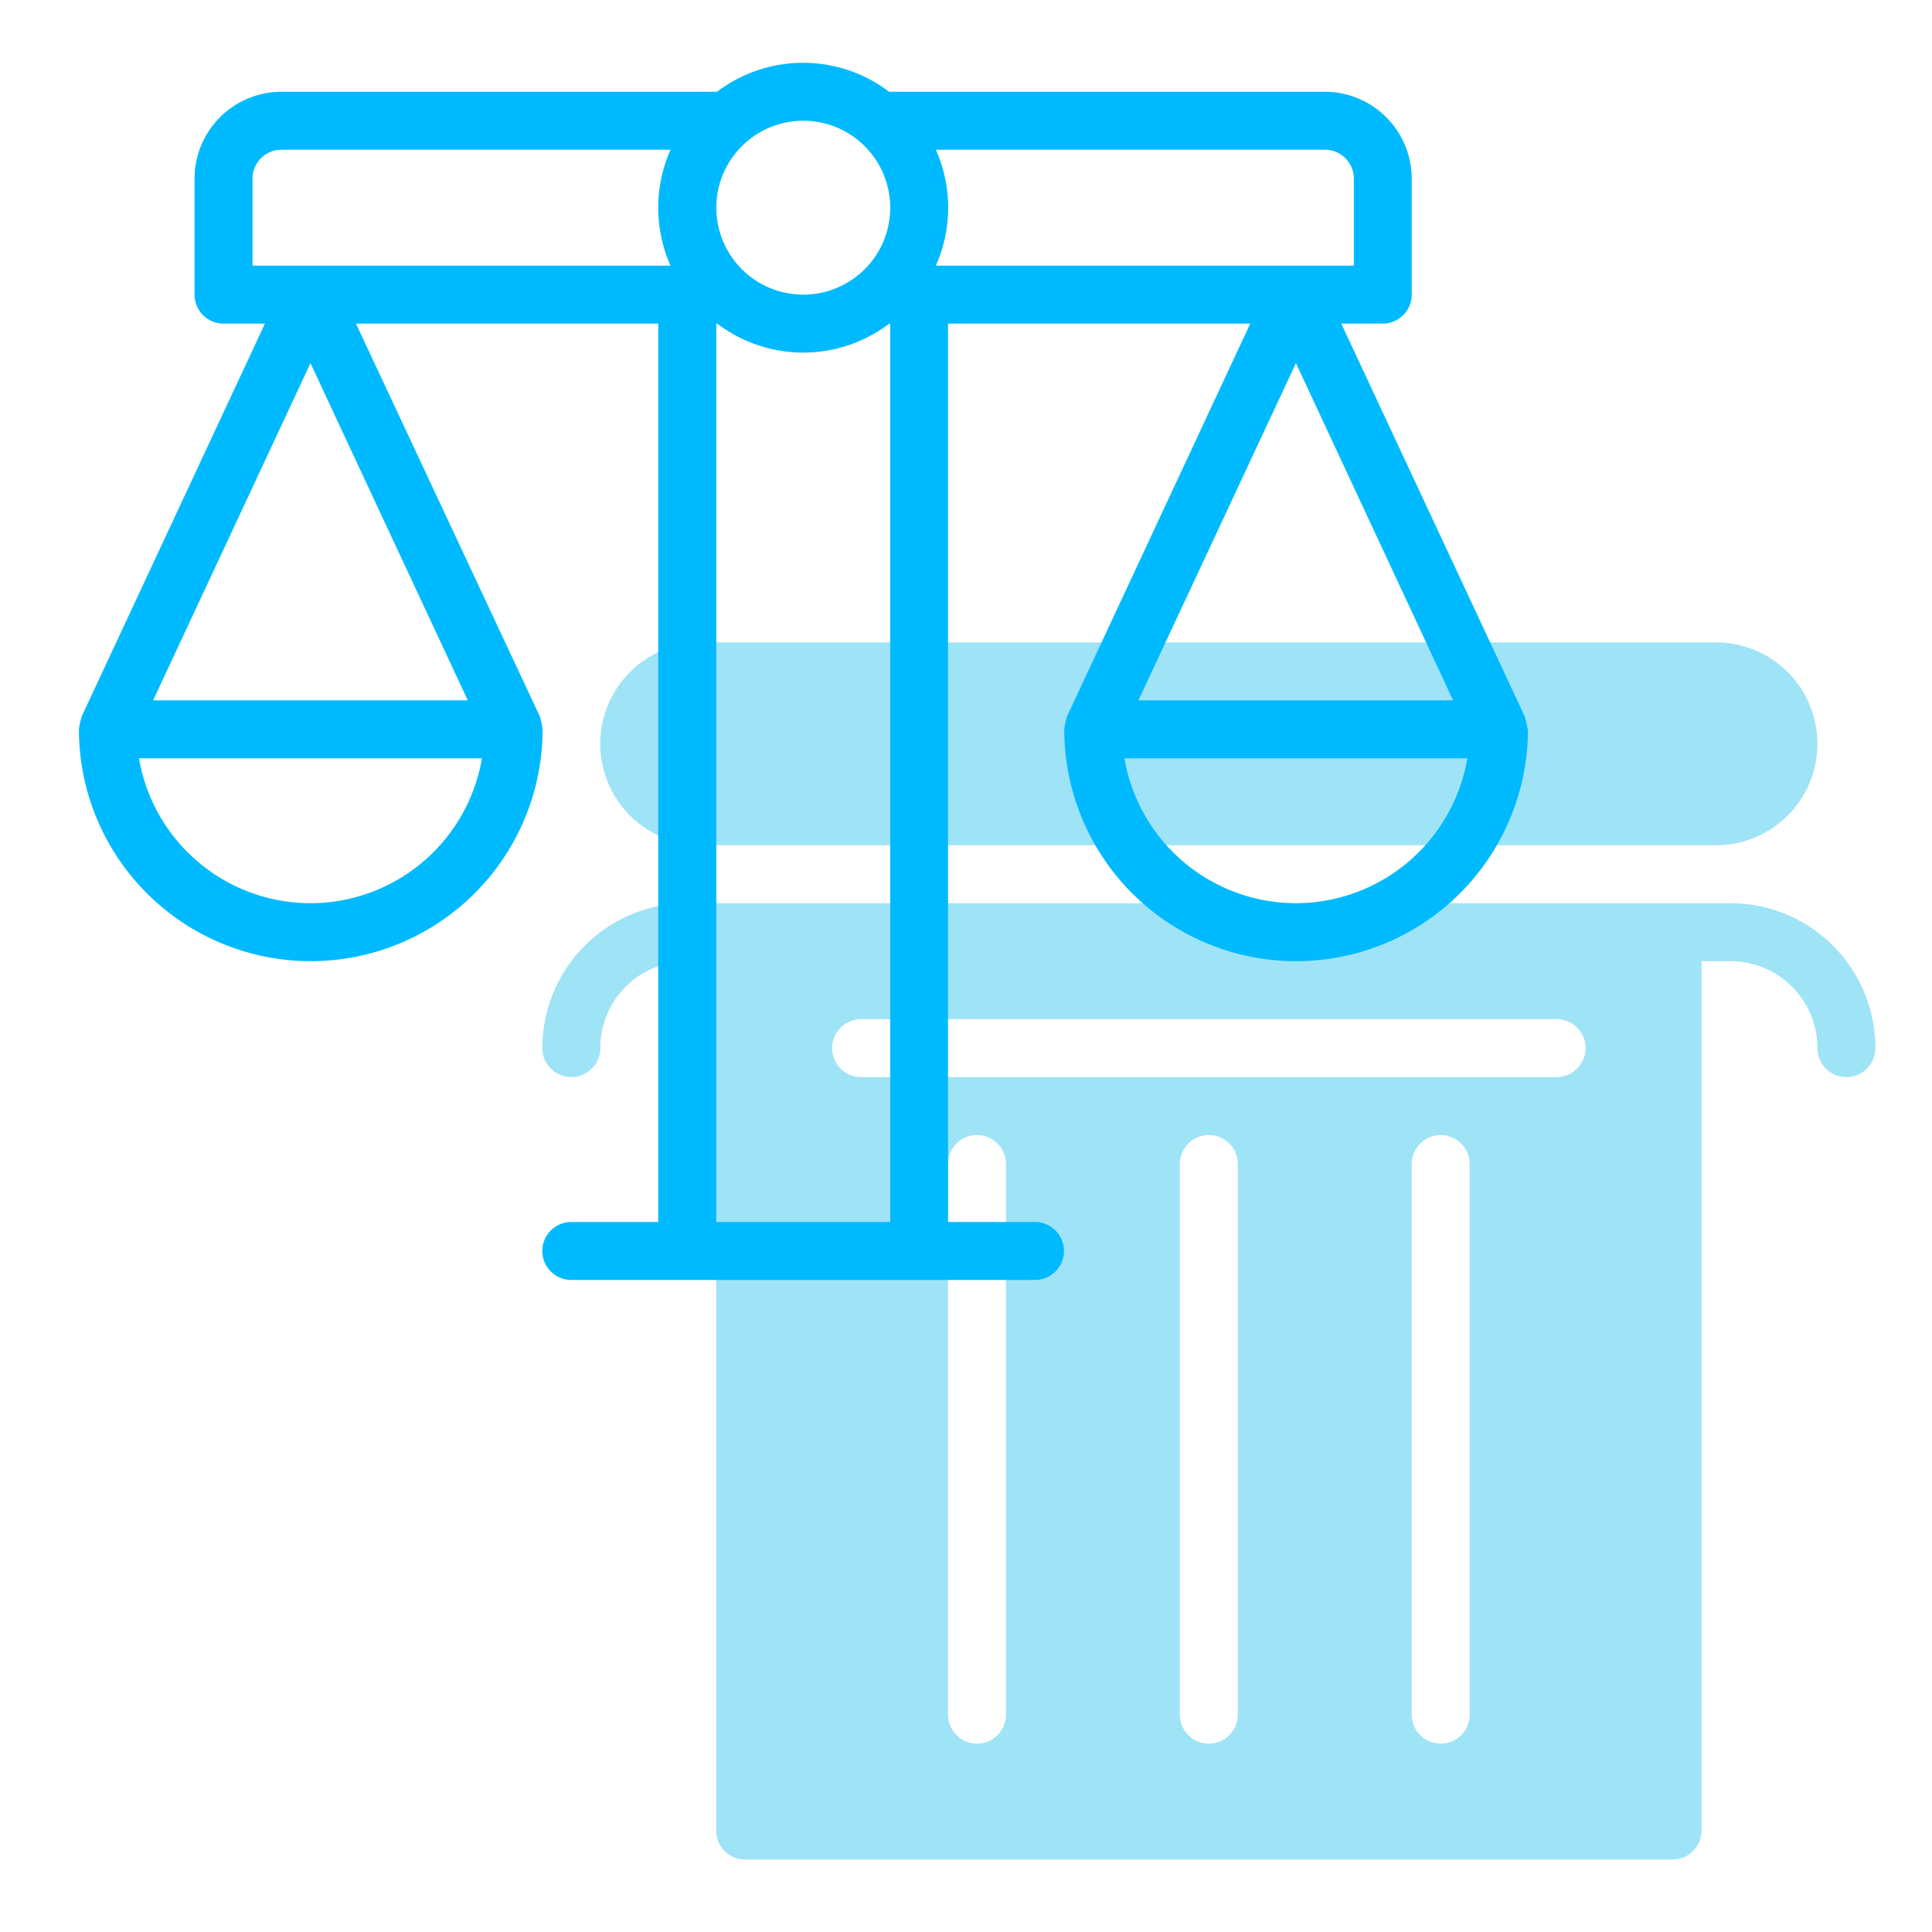 <svg id="Capa_1" data-name="Capa 1" xmlns="http://www.w3.org/2000/svg" viewBox="0 0 400 400"><defs><style>.cls-1{fill:#9fe3f7;}.cls-2{fill:#00baff;}</style></defs><title>icono </title><path class="cls-1" d="M355.28,175h-210a21,21,0,0,1-21-21h0a21,21,0,0,1,21-21h210a21,21,0,0,1,21,21h0A21,21,0,0,1,355.28,175Z"/><path class="cls-1" d="M358.28,187h-216a30,30,0,0,0-30,30,6,6,0,0,0,12,0,18,18,0,0,1,18-18h6V379a6,6,0,0,0,6,6h192a6,6,0,0,0,6-6V199h6a18,18,0,0,1,18,18,6,6,0,0,0,12,0A30,30,0,0,0,358.28,187Zm-150,168a6,6,0,0,1-12,0V241a6,6,0,0,1,12,0Zm48,0a6,6,0,1,1-12,0V241a6,6,0,1,1,12,0Zm48,0a6,6,0,0,1-12,0V241a6,6,0,0,1,12,0Zm18-132h-144a6,6,0,1,1,0-12h144a6,6,0,0,1,0,12Z"/><path class="cls-2" d="M316.25,150.9a18.24,18.24,0,0,0-.51-2.33s0-.07,0-.11L277.7,67h8.58a6,6,0,0,0,6-6V37a18,18,0,0,0-18-18H184.09a29.45,29.45,0,0,0-35.63,0H58.28a18,18,0,0,0-18,18V61a6,6,0,0,0,6,6h8.57l-38,81.46s0,.07,0,.11a18.24,18.24,0,0,0-.51,2.33s0,.06,0,.1a48,48,0,0,0,96,0,.29.29,0,0,0,0-.1,18.24,18.24,0,0,0-.51-2.33s0-.07,0-.11L73.7,67h62.58V253h-18a6,6,0,1,0,0,12h96a6,6,0,0,0,0-12h-18V67h62.57l-38,81.46s0,.07,0,.11a18.24,18.24,0,0,0-.51,2.33s0,.06,0,.1a48,48,0,0,0,96,0A.29.29,0,0,0,316.25,150.9ZM64.28,187a36.06,36.06,0,0,1-35.5-30h71A36.05,36.05,0,0,1,64.28,187Zm32.57-42H31.7L64.28,75.19Zm42-90H52.28V37a6,6,0,0,1,6-6h80.54a29.62,29.62,0,0,0,0,24Zm45.46,198h-36V67h.18a29.45,29.45,0,0,0,35.63,0h.19Zm-18-192a18,18,0,1,1,18-18A18,18,0,0,1,166.28,61Zm27.45-6a29.51,29.51,0,0,0,0-24h80.55a6,6,0,0,1,6,6V55Zm74.55,20.19L300.85,145H235.7Zm0,111.81a36.08,36.08,0,0,1-35.51-30h71A36.07,36.07,0,0,1,268.28,187Z"/></svg>